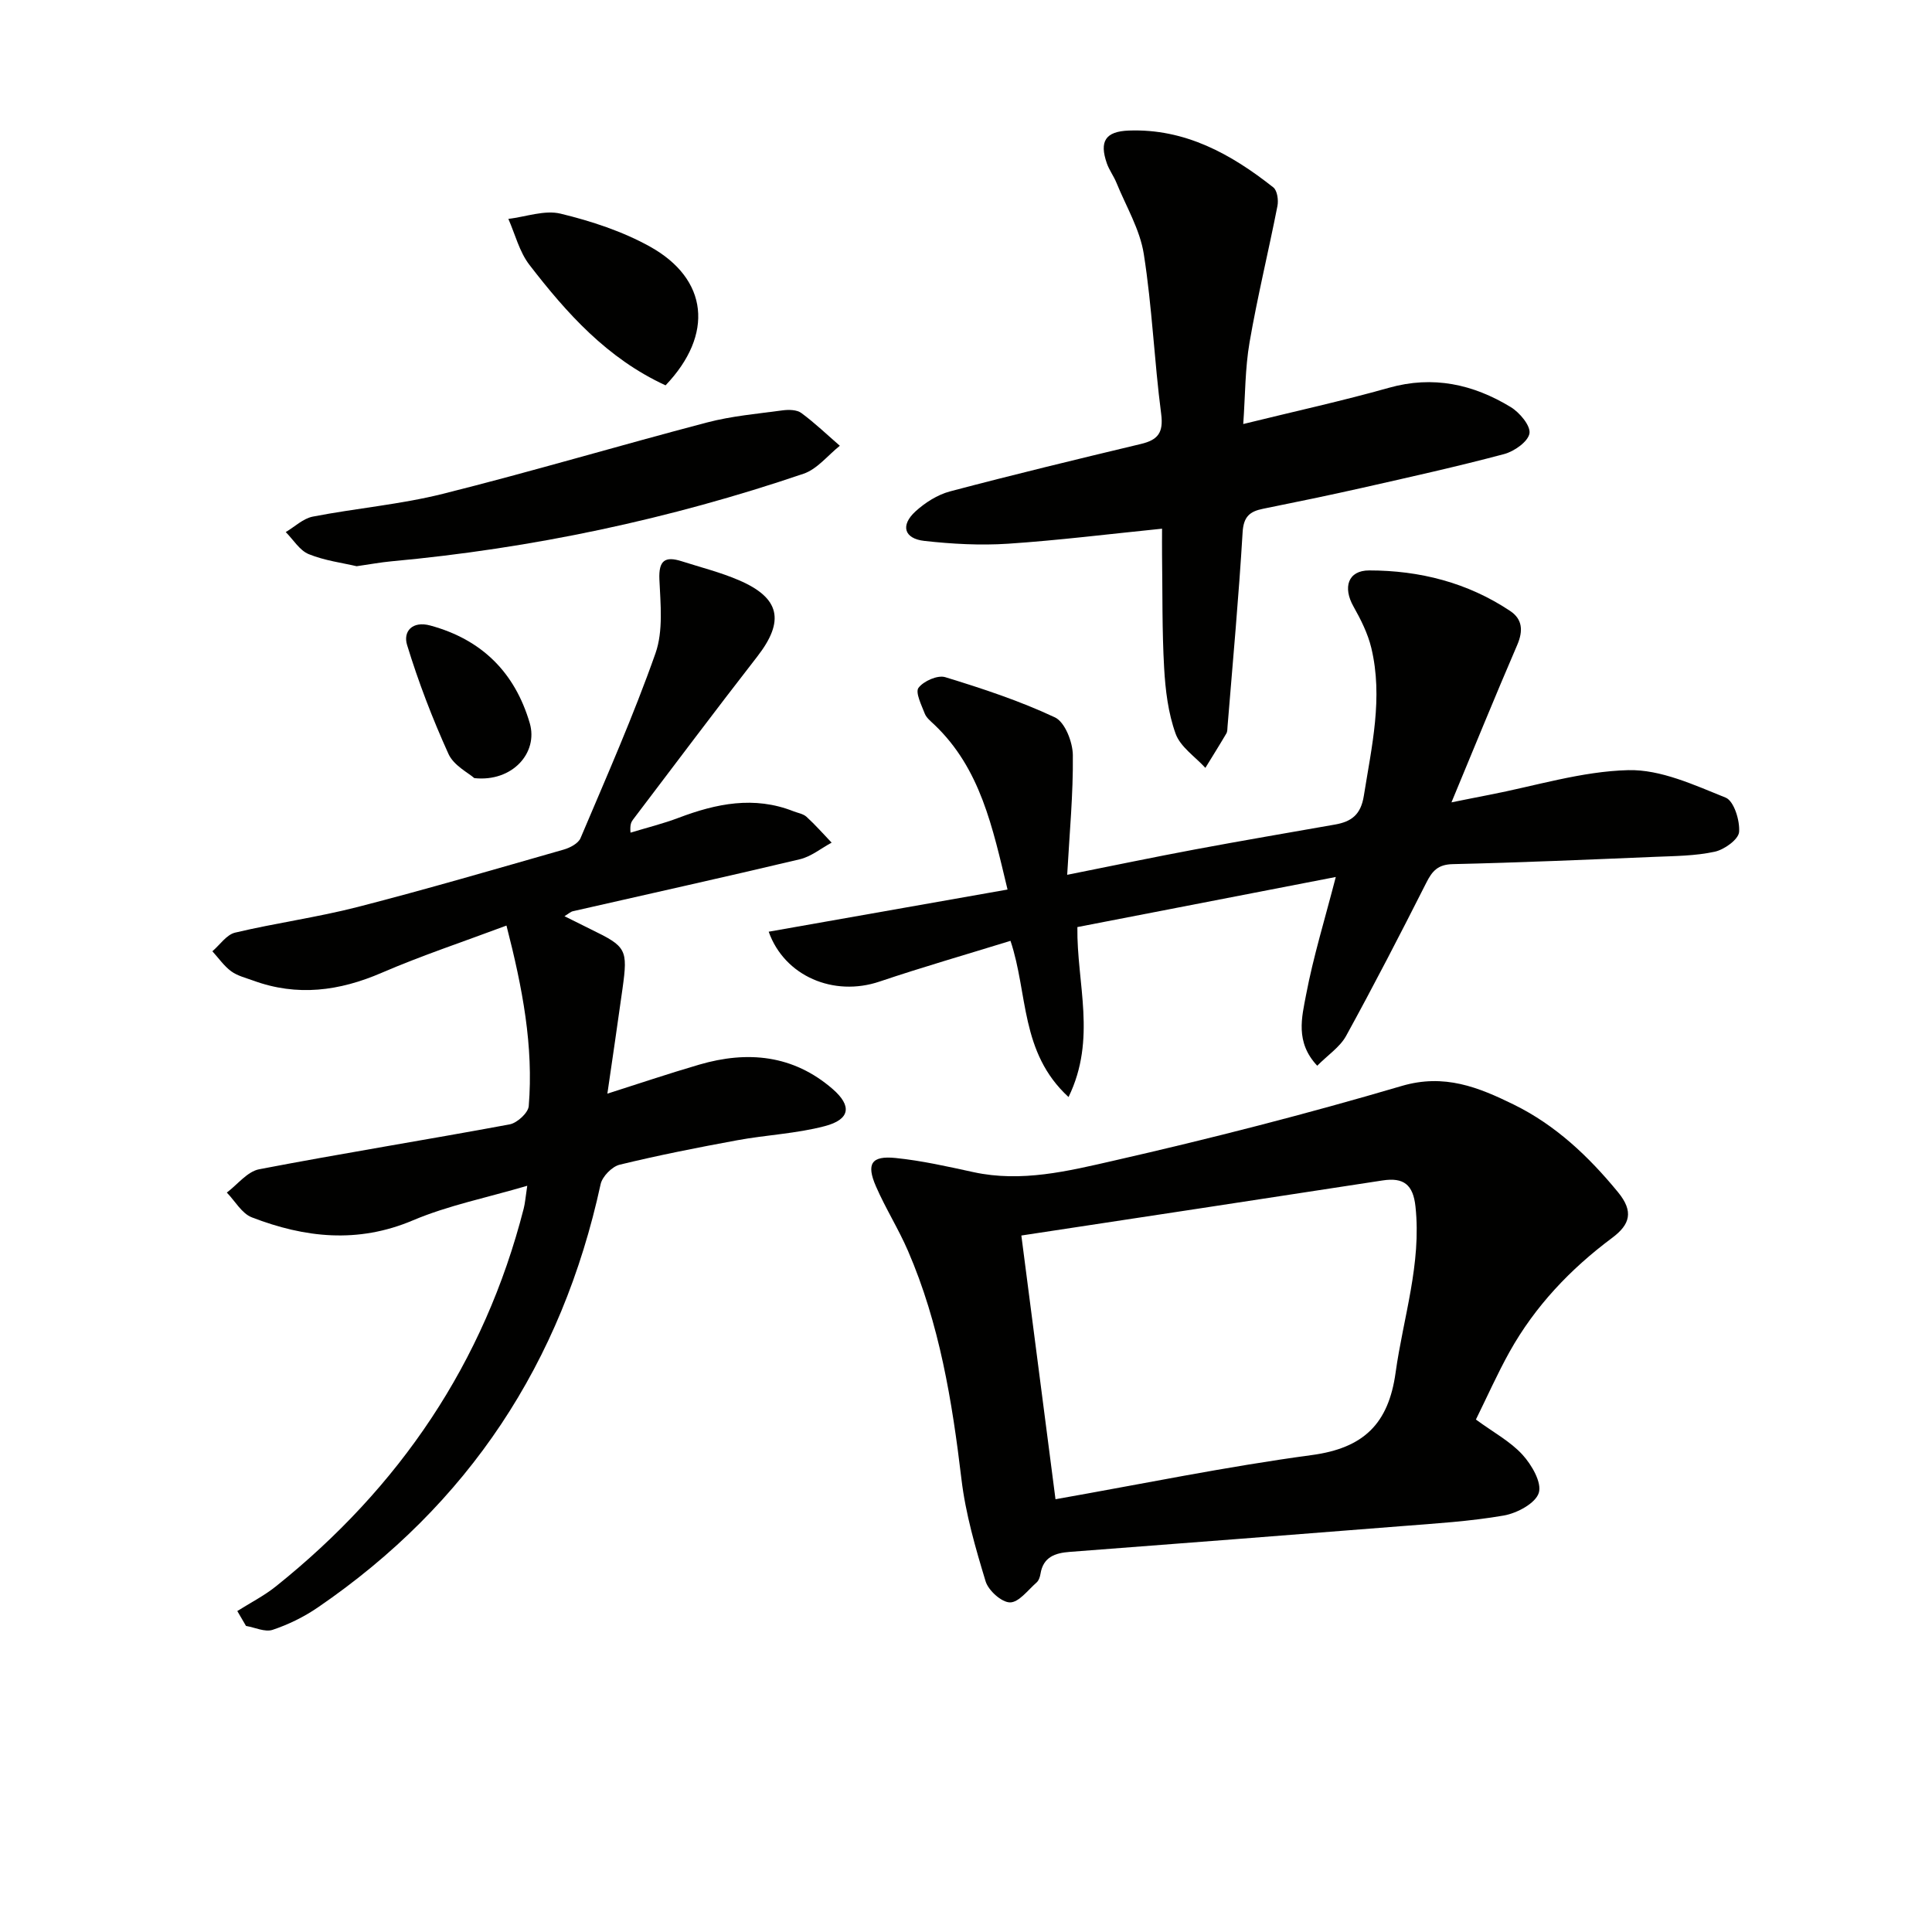 <svg enable-background="new 0 0 400 400" viewBox="0 0 400 400" xmlns="http://www.w3.org/2000/svg"><g fill="#010100"><path d="m305.57 293.9c3.64 2.67 7.13 4.53 9.64 7.28 1.91 2.09 4.05 5.77 3.38 7.9-.67 2.16-4.5 4.21-7.23 4.69-7.02 1.22-14.18 1.65-21.3 2.21-22.85 1.82-45.71 3.57-68.57 5.32-3.04.23-5.5 1.04-6.07 4.55-.1.64-.36 1.4-.82 1.8-1.77 1.55-3.66 4.12-5.49 4.11-1.75-.01-4.47-2.46-5.05-4.36-2.1-6.92-4.15-13.99-5-21.14-1.93-16.21-4.55-32.2-11.07-47.28-1.97-4.56-4.66-8.81-6.64-13.37-2.03-4.66-.94-6.37 4.07-5.86 5.42.55 10.79 1.77 16.13 2.93 9.93 2.16 19.6-.22 29.01-2.37 20.02-4.56 39.95-9.67 59.64-15.47 8.85-2.61 15.91.27 23.19 3.84 8.66 4.25 15.5 10.71 21.61 18.16 3.29 4.01 2.48 6.69-1.24 9.46-8.64 6.44-15.94 14.13-21.21 23.56-2.56 4.6-4.7 9.43-6.98 14.04zm-87.04 16.5c17.83-3.14 35.35-6.76 53.04-9.14 10.74-1.44 15.9-6.46 17.37-17.05 1.59-11.44 5.39-22.57 4.12-34.4-.48-4.53-2.43-6.09-6.82-5.41-24.89 3.84-49.79 7.6-74.78 11.4 2.32 17.88 4.66 36.03 7.07 54.6z"/><path d="m116.87 189.69c2.03 1.01 3.75 1.88 5.49 2.73 7.33 3.56 7.65 4.12 6.53 12.23-1 7.21-2.07 14.41-3.14 21.78 6.29-2 12.62-4.14 19.02-6.01 10-2.92 19.45-2.03 27.61 5.04 4.06 3.52 3.64 6.32-1.64 7.7-5.89 1.55-12.1 1.81-18.12 2.92-8.15 1.5-16.28 3.1-24.33 5.06-1.59.39-3.59 2.44-3.94 4.04-8.02 36.95-27.35 66.3-58.6 87.66-2.84 1.94-6.05 3.51-9.31 4.6-1.57.52-3.66-.49-5.51-.81-.6-1.03-1.2-2.05-1.8-3.08 2.67-1.69 5.53-3.14 7.98-5.1 25.61-20.49 43.15-46.3 51.32-78.24.28-1.1.36-2.24.73-4.71-8.39 2.48-16.35 4.06-23.67 7.16-11.42 4.84-22.39 3.61-33.35-.62-2.08-.8-3.47-3.38-5.18-5.13 2.22-1.67 4.25-4.36 6.71-4.83 17.24-3.31 34.59-6.08 51.85-9.29 1.55-.29 3.83-2.38 3.95-3.78 1.01-12.38-1.27-24.4-4.61-37.38-8.95 3.35-17.54 6.2-25.82 9.77-8.79 3.8-17.51 4.95-26.61 1.62-1.56-.57-3.27-.98-4.57-1.93-1.5-1.11-2.61-2.74-3.89-4.14 1.56-1.33 2.93-3.44 4.71-3.86 8.39-1.99 16.99-3.16 25.33-5.3 14.3-3.68 28.49-7.83 42.69-11.89 1.31-.37 3.02-1.27 3.49-2.37 5.37-12.68 10.95-25.3 15.52-38.27 1.63-4.64 1.04-10.19.81-15.3-.17-3.95 1.18-4.85 4.61-3.76 3.95 1.26 8.01 2.28 11.81 3.91 8.61 3.68 9.56 8.47 3.83 15.84-8.68 11.16-17.16 22.48-25.71 33.74-.38.5-.66 1.07-.52 2.7 3.33-1.01 6.73-1.85 9.98-3.08 7.79-2.95 15.61-4.55 23.72-1.36.93.37 2.05.53 2.74 1.16 1.83 1.67 3.48 3.55 5.2 5.35-2.19 1.18-4.25 2.89-6.58 3.44-15.63 3.72-31.33 7.18-46.99 10.76-.46.1-.84.48-1.74 1.03z"/><path d="m272.72 220.65c-4.61-4.9-3.18-10.08-2.31-14.69 1.5-7.9 3.89-15.64 6.15-24.39-18.02 3.49-35.68 6.92-53.5 10.37-.16 11.69 4.05 23.11-1.83 35.19-10.06-9.23-8.36-21.47-12.02-32.34-9.12 2.82-18.2 5.43-27.13 8.44-9.46 3.19-19.66-1.11-22.93-10.33 16.29-2.88 32.52-5.74 49.45-8.73-3.11-12.92-5.6-25.07-15.2-34.18-.72-.68-1.6-1.38-1.94-2.25-.68-1.77-2-4.4-1.29-5.34 1.06-1.4 3.96-2.68 5.53-2.2 7.71 2.36 15.44 4.91 22.72 8.33 2.06.97 3.67 5.1 3.7 7.79.09 8.08-.69 16.17-1.17 24.8 9.36-1.87 17.94-3.66 26.55-5.27 9.62-1.8 19.28-3.44 28.92-5.14 3.38-.6 5.33-2.03 5.95-5.96 1.62-10.19 4.02-20.3 1.54-30.62-.72-2.99-2.17-5.87-3.69-8.57-2.23-3.95-1.15-7.46 3.25-7.46 10.44 0 20.38 2.51 29.2 8.4 2.55 1.7 2.71 4.11 1.46 7.02-4.6 10.66-8.97 21.42-13.62 32.6 2.71-.54 5.24-1.06 7.79-1.55 9.6-1.85 19.17-4.88 28.81-5.12 6.71-.17 13.67 3.08 20.17 5.69 1.71.69 2.97 4.74 2.78 7.11-.12 1.55-3.06 3.66-5.05 4.09-4.01.87-8.23.89-12.38 1.06-13.95.58-27.89 1.19-41.85 1.51-3.07.07-4.25 1.4-5.49 3.87-5.39 10.66-10.87 21.27-16.62 31.74-1.28 2.29-3.78 3.93-5.95 6.13z"/><path d="m257.4 87.79c10.63-2.62 20.47-4.77 30.15-7.5 9.15-2.58 17.45-.74 25.23 3.99 1.84 1.12 4.14 3.85 3.88 5.45-.29 1.71-3.15 3.72-5.24 4.28-9.77 2.6-19.65 4.79-29.51 7.02-6.79 1.53-13.61 2.93-20.43 4.31-2.73.55-4.02 1.63-4.21 4.86-.8 13.41-2.03 26.79-3.12 40.19-.04.5-.01 1.07-.25 1.47-1.41 2.4-2.89 4.75-4.34 7.12-2.13-2.33-5.17-4.33-6.16-7.07-1.55-4.29-2.12-9.05-2.38-13.66-.44-7.77-.32-15.56-.43-23.35-.02-1.77 0-3.54 0-5.44-11.12 1.12-21.48 2.42-31.87 3.11-5.75.38-11.6.06-17.34-.58-4.21-.47-4.99-3.22-1.85-6.1 1.99-1.82 4.55-3.45 7.12-4.14 13.14-3.48 26.35-6.67 39.56-9.83 3.52-.84 4.7-2.32 4.2-6.21-1.44-11.01-1.87-22.16-3.6-33.12-.8-5.09-3.67-9.86-5.66-14.75-.56-1.38-1.5-2.62-1.99-4.02-1.58-4.54-.32-6.61 4.55-6.79 11.63-.43 21.16 4.84 29.92 11.77.82.65 1.09 2.64.85 3.85-1.85 9.42-4.14 18.76-5.77 28.21-.94 5.44-.89 11.05-1.31 16.93z"/><path d="m73.84 117.23c-2.91-.69-6.6-1.15-9.92-2.5-1.89-.77-3.19-3-4.76-4.57 1.86-1.1 3.6-2.81 5.6-3.2 8.95-1.74 18.12-2.51 26.94-4.72 18.31-4.58 36.42-9.98 54.68-14.77 5.09-1.34 10.42-1.8 15.66-2.51 1.27-.17 2.94-.14 3.87.55 2.8 2.06 5.33 4.5 7.97 6.78-2.49 1.98-4.68 4.83-7.51 5.79-27.73 9.43-56.21 15.46-85.39 18.14-2.15.2-4.28.6-7.14 1.01z"/><path d="m137.8 79.78c-12.1-5.56-20.48-14.95-28.2-24.96-2.07-2.69-2.94-6.31-4.35-9.5 3.63-.43 7.5-1.89 10.83-1.08 6.35 1.54 12.79 3.65 18.48 6.81 12.1 6.73 13.28 18.2 3.24 28.73z"/><path d="m98.2 161.1c-1.22-1.09-4.26-2.6-5.35-5.01-3.32-7.32-6.22-14.88-8.57-22.56-.86-2.81 1.1-5.04 4.82-4.02 10.66 2.9 17.5 9.71 20.58 20.21 1.79 6.14-3.61 12.23-11.48 11.38z"/></g></svg>